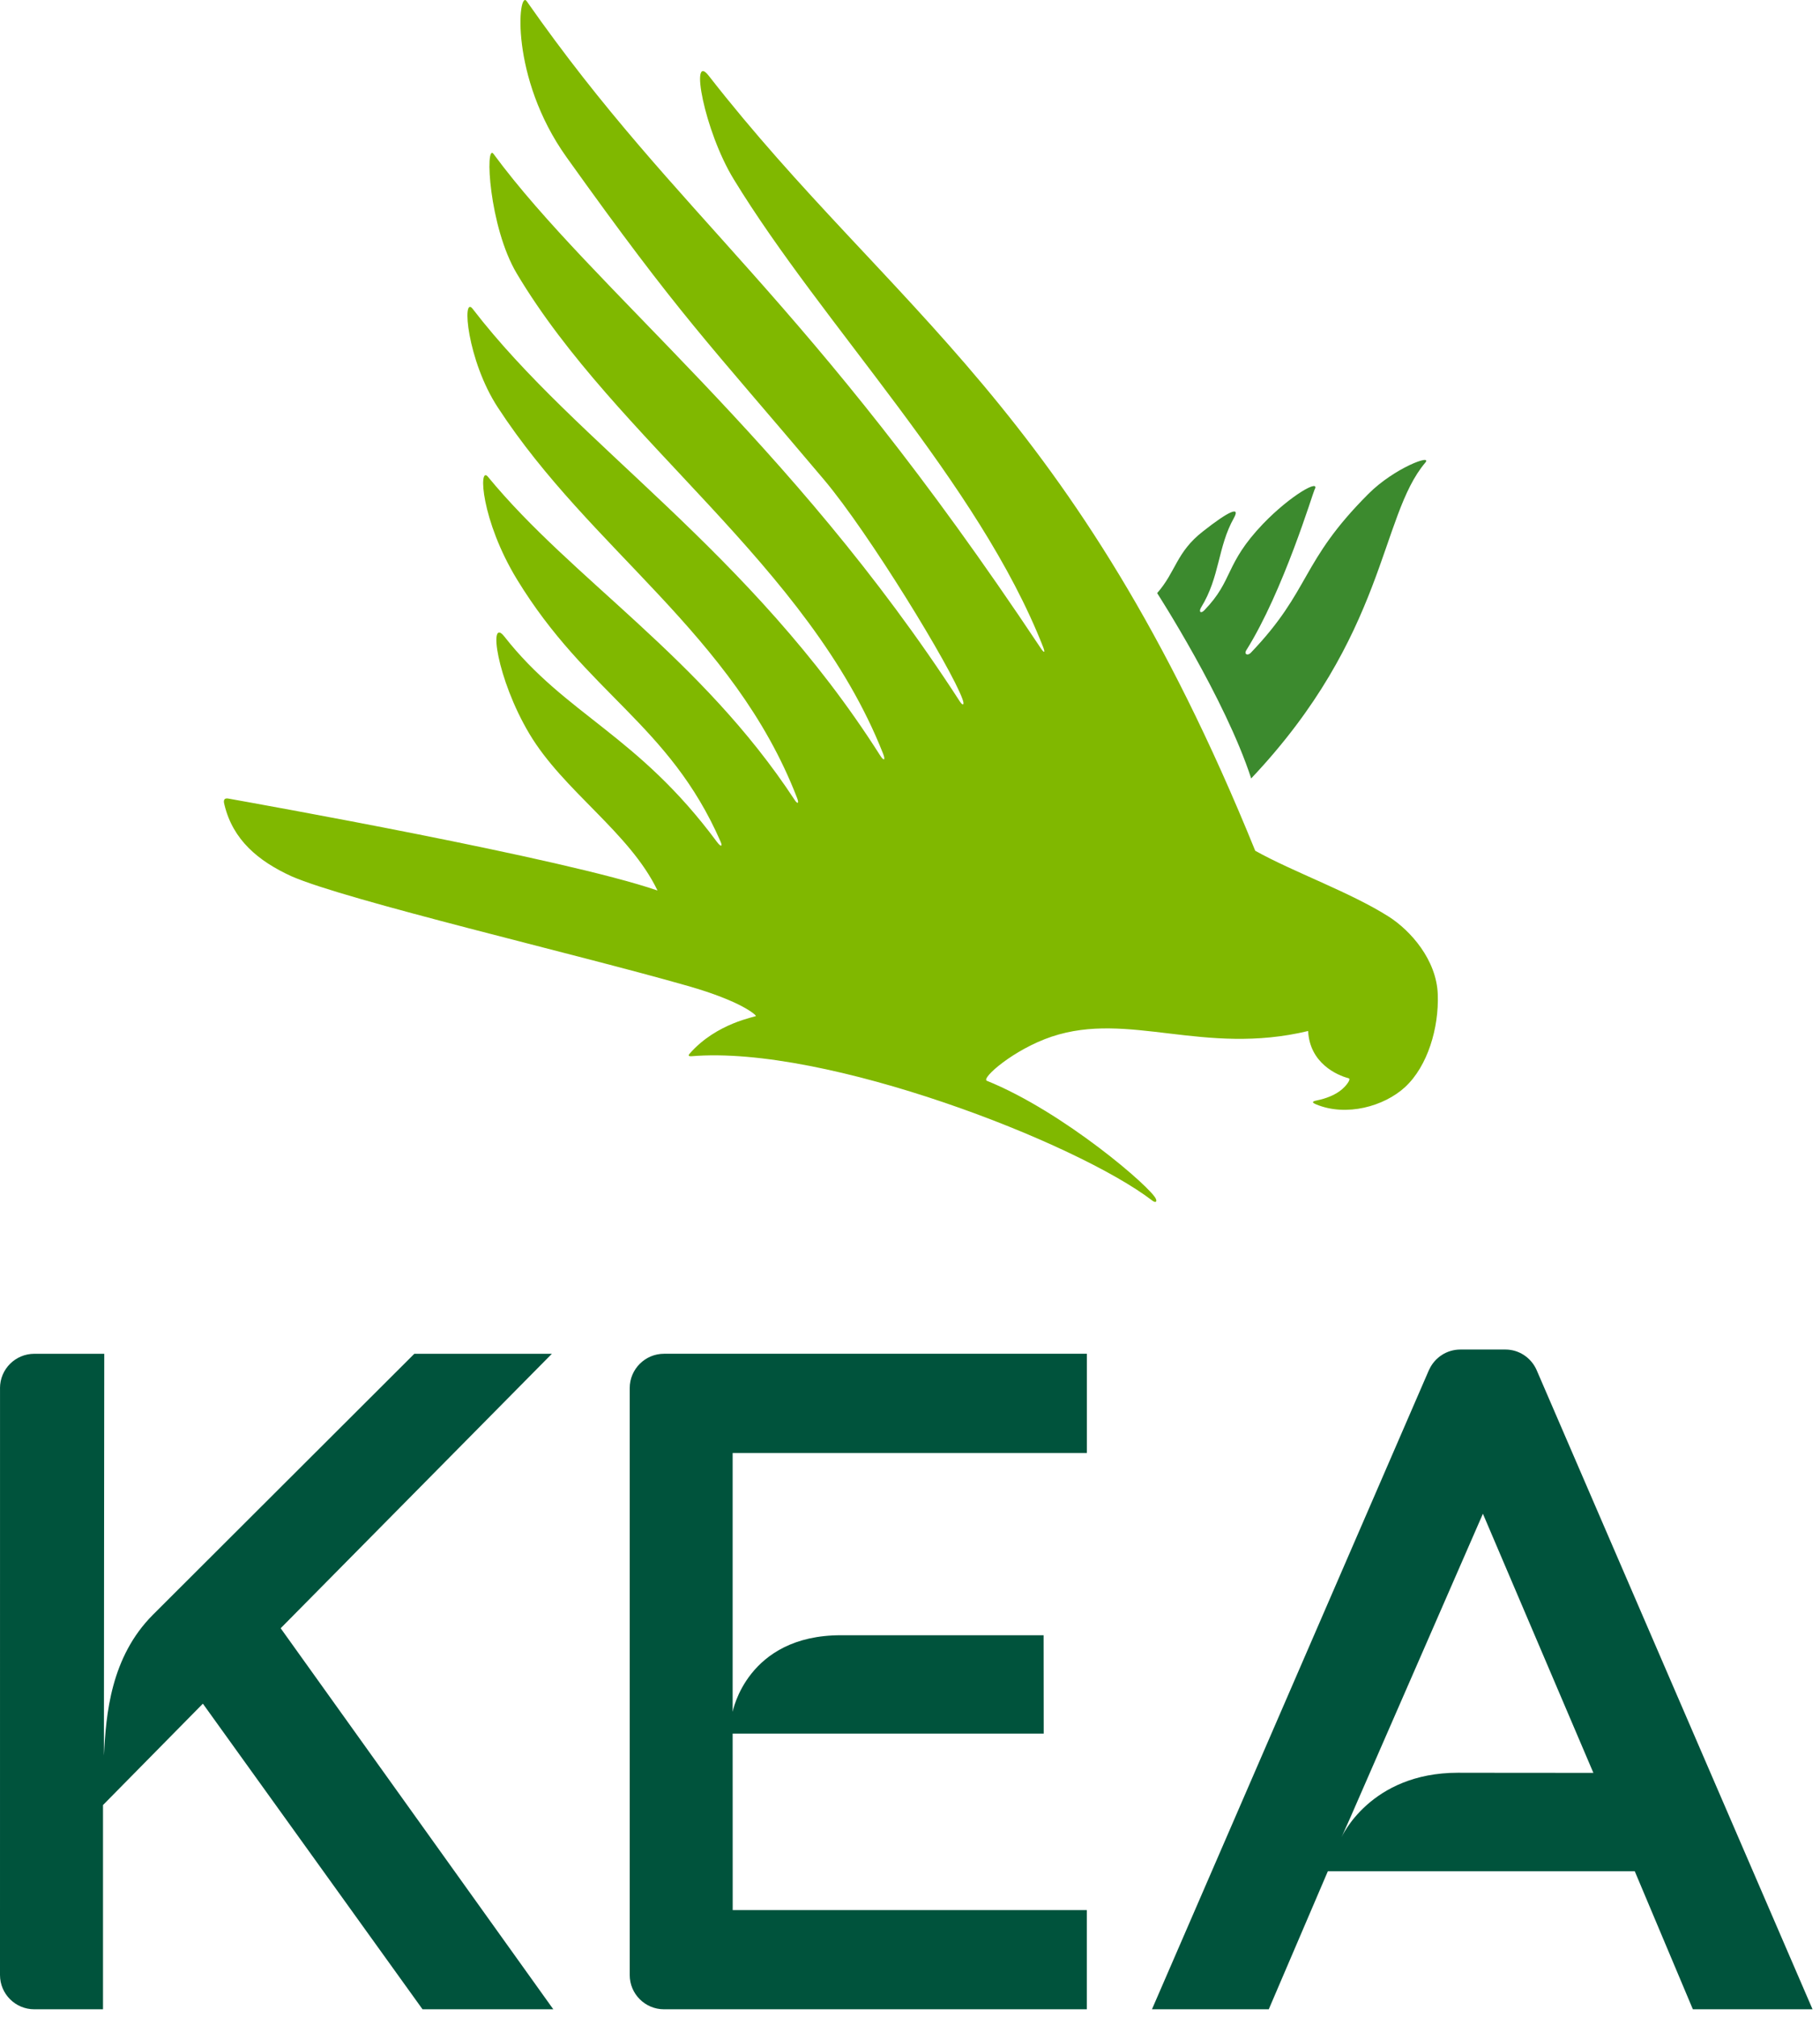 <?xml version="1.0" encoding="UTF-8"?>
<svg width="74px" height="82px" viewBox="0 0 74 82" version="1.1" xmlns="http://www.w3.org/2000/svg" xmlns:xlink="http://www.w3.org/1999/xlink">
    <!-- Generator: sketchtool 52.5 (67469) - http://www.bohemiancoding.com/sketch -->
    <title>AC7E5ADA-6EFB-4781-9E41-8F2794E169DB@3x</title>
    <desc>Created with sketchtool.</desc>
    <g id="A01-Home" stroke="none" stroke-width="1" fill="none" fill-rule="evenodd">
        <g id="A01-KEA-Home---01-Default" transform="translate(-51, -14)">
            <g id="Navigation/1400" transform="translate(-1, 0)">
                <g id="Logo/Colour" transform="translate(52, 14)">
                    <g id="Logo/RVSC/KEA/color">
                        <g id="Group-11">
                            <path d="M61.414,72.066 C61.369,72.065 59.361,72.063 59.277,72.063 C55.706,72.063 54.545,74.685 54.545,74.685 L54.89,73.916 L60.294,61.534 L64.786,72.068 L61.414,72.066 Z M62.469,55.673 C62.248,55.194 61.769,54.859 61.207,54.859 L59.38,54.859 C58.816,54.859 58.332,55.192 58.111,55.673 L58.111,55.677 L58.107,55.677 C58.091,55.708 46.838,81.679 46.838,81.679 L51.587,81.679 L53.99,76.066 L66.468,76.066 L68.831,81.679 L73.697,81.679 L62.469,55.673 Z" id="Fill-1" fill="#00533C"></path>
                            <path d="M25.604,56.426 L25.604,80.286 C25.604,81.055 26.229,81.679 27,81.679 L44.189,81.679 L44.189,77.647 L29.791,77.647 L29.789,70.472 L42.437,70.472 L42.433,66.473 L34.191,66.473 C30.364,66.473 29.789,69.588 29.789,69.588 L29.789,59.066 L44.191,59.066 L44.191,55.031 L27,55.031 C26.229,55.031 25.604,55.657 25.604,56.426" id="Fill-3" fill="#00533C"></path>
                            <path d="M22.439,55.032 L16.846,55.032 L6.225,65.634 C4.497,67.359 4.307,69.7 4.228,71.359 C4.222,71.501 4.239,55.032 4.239,55.032 L1.397,55.032 C0.625,55.032 0,55.656 0,56.427 C0,56.429 0.001,56.433 0.001,56.436 L0,80.285 C0,81.055 0.625,81.679 1.397,81.679 L4.188,81.679 L4.188,73.376 L8.249,69.255 L17.18,81.679 L22.497,81.679 L11.412,66.189 L22.439,55.032 Z" id="Fill-5" fill="#00533C"></path>
                            <path d="M55.64,20.075 C56.689,19.025 58.268,18.437 57.948,18.811 C56.095,21 56.38,25.819 50.872,31.644 C49.818,28.402 47.049,24.11 47.049,24.11 C47.815,23.242 47.821,22.449 48.914,21.599 C49.948,20.784 50.443,20.558 50.172,21.052 C49.504,22.239 49.606,23.444 48.837,24.691 C48.729,24.873 48.825,24.957 48.968,24.807 C50.166,23.57 49.779,22.943 51.356,21.293 C52.475,20.129 53.71,19.435 53.447,19.909 C53.393,19.995 52.179,24.04 50.668,26.442 C50.578,26.601 50.731,26.664 50.855,26.538 C53.316,23.968 52.855,22.859 55.64,20.075" id="Fill-7" fill="#3C8A2E"></path>
                            <path d="M58.459,40.428 C58.413,39.023 57.357,37.832 56.469,37.264 C54.897,36.265 52.588,35.452 51.037,34.584 C43.716,16.547 36.233,12.586 28.813,3.075 C28.04,2.084 28.628,5.308 29.83,7.282 C33.465,13.239 39.78,19.604 42.411,26.297 C42.506,26.542 42.459,26.564 42.316,26.348 C32.672,11.865 27.663,8.979 21.414,0.047 C21.067,-0.449 20.711,3.133 23.032,6.386 C27.689,12.906 28.698,13.807 33.508,19.505 C35.335,21.674 38.669,27.128 39.131,28.412 C39.227,28.669 39.151,28.706 39.025,28.513 C32.198,17.961 24.09,11.722 20.071,6.263 C19.709,5.769 19.877,9.218 21.013,11.121 C25.077,17.937 32.878,22.961 35.905,30.635 C36.01,30.904 35.942,30.953 35.788,30.713 C30.499,22.384 23.484,18.101 19.22,12.557 C18.77,11.971 18.989,14.648 20.242,16.564 C24.039,22.384 29.822,25.746 32.408,32.436 C32.497,32.661 32.433,32.706 32.306,32.511 C28.491,26.707 23.278,23.563 19.839,19.381 C19.446,18.901 19.557,21.155 21.023,23.558 C23.857,28.201 27.202,29.426 29.293,34.201 C29.399,34.435 29.302,34.429 29.152,34.226 C25.911,29.851 23.02,29.078 20.505,25.874 C19.849,25.038 20.193,27.588 21.52,29.822 C22.906,32.153 25.593,33.828 26.734,36.2 C22.937,34.891 10.367,32.658 9.288,32.463 C9.052,32.421 9.1,32.62 9.126,32.716 C9.471,34.141 10.496,35 11.847,35.619 C14.091,36.602 23.431,38.781 27.964,40.078 C30.155,40.704 30.736,41.259 30.736,41.3 C30.738,41.339 29.136,41.574 28.036,42.837 C27.969,42.915 28.012,42.942 28.107,42.937 C33.564,42.473 43.789,46.452 46.855,48.807 C46.962,48.892 47.055,48.874 46.999,48.739 C46.835,48.296 43.243,45.193 40.124,43.934 C39.882,43.836 41.204,42.664 42.761,42.14 C45.896,41.093 48.945,42.928 53.187,41.911 C53.254,43.216 54.354,43.706 54.835,43.832 C54.888,43.846 54.872,43.918 54.805,44.015 C54.689,44.187 54.379,44.562 53.533,44.735 C53.344,44.774 53.332,44.819 53.517,44.895 C54.739,45.402 56.275,44.977 57.13,44.19 C58.054,43.334 58.507,41.778 58.459,40.428" id="Fill-9" fill="#80B800"></path>
                        </g>
                    </g>
                </g>
            </g>
        </g>
    </g>
</svg>
